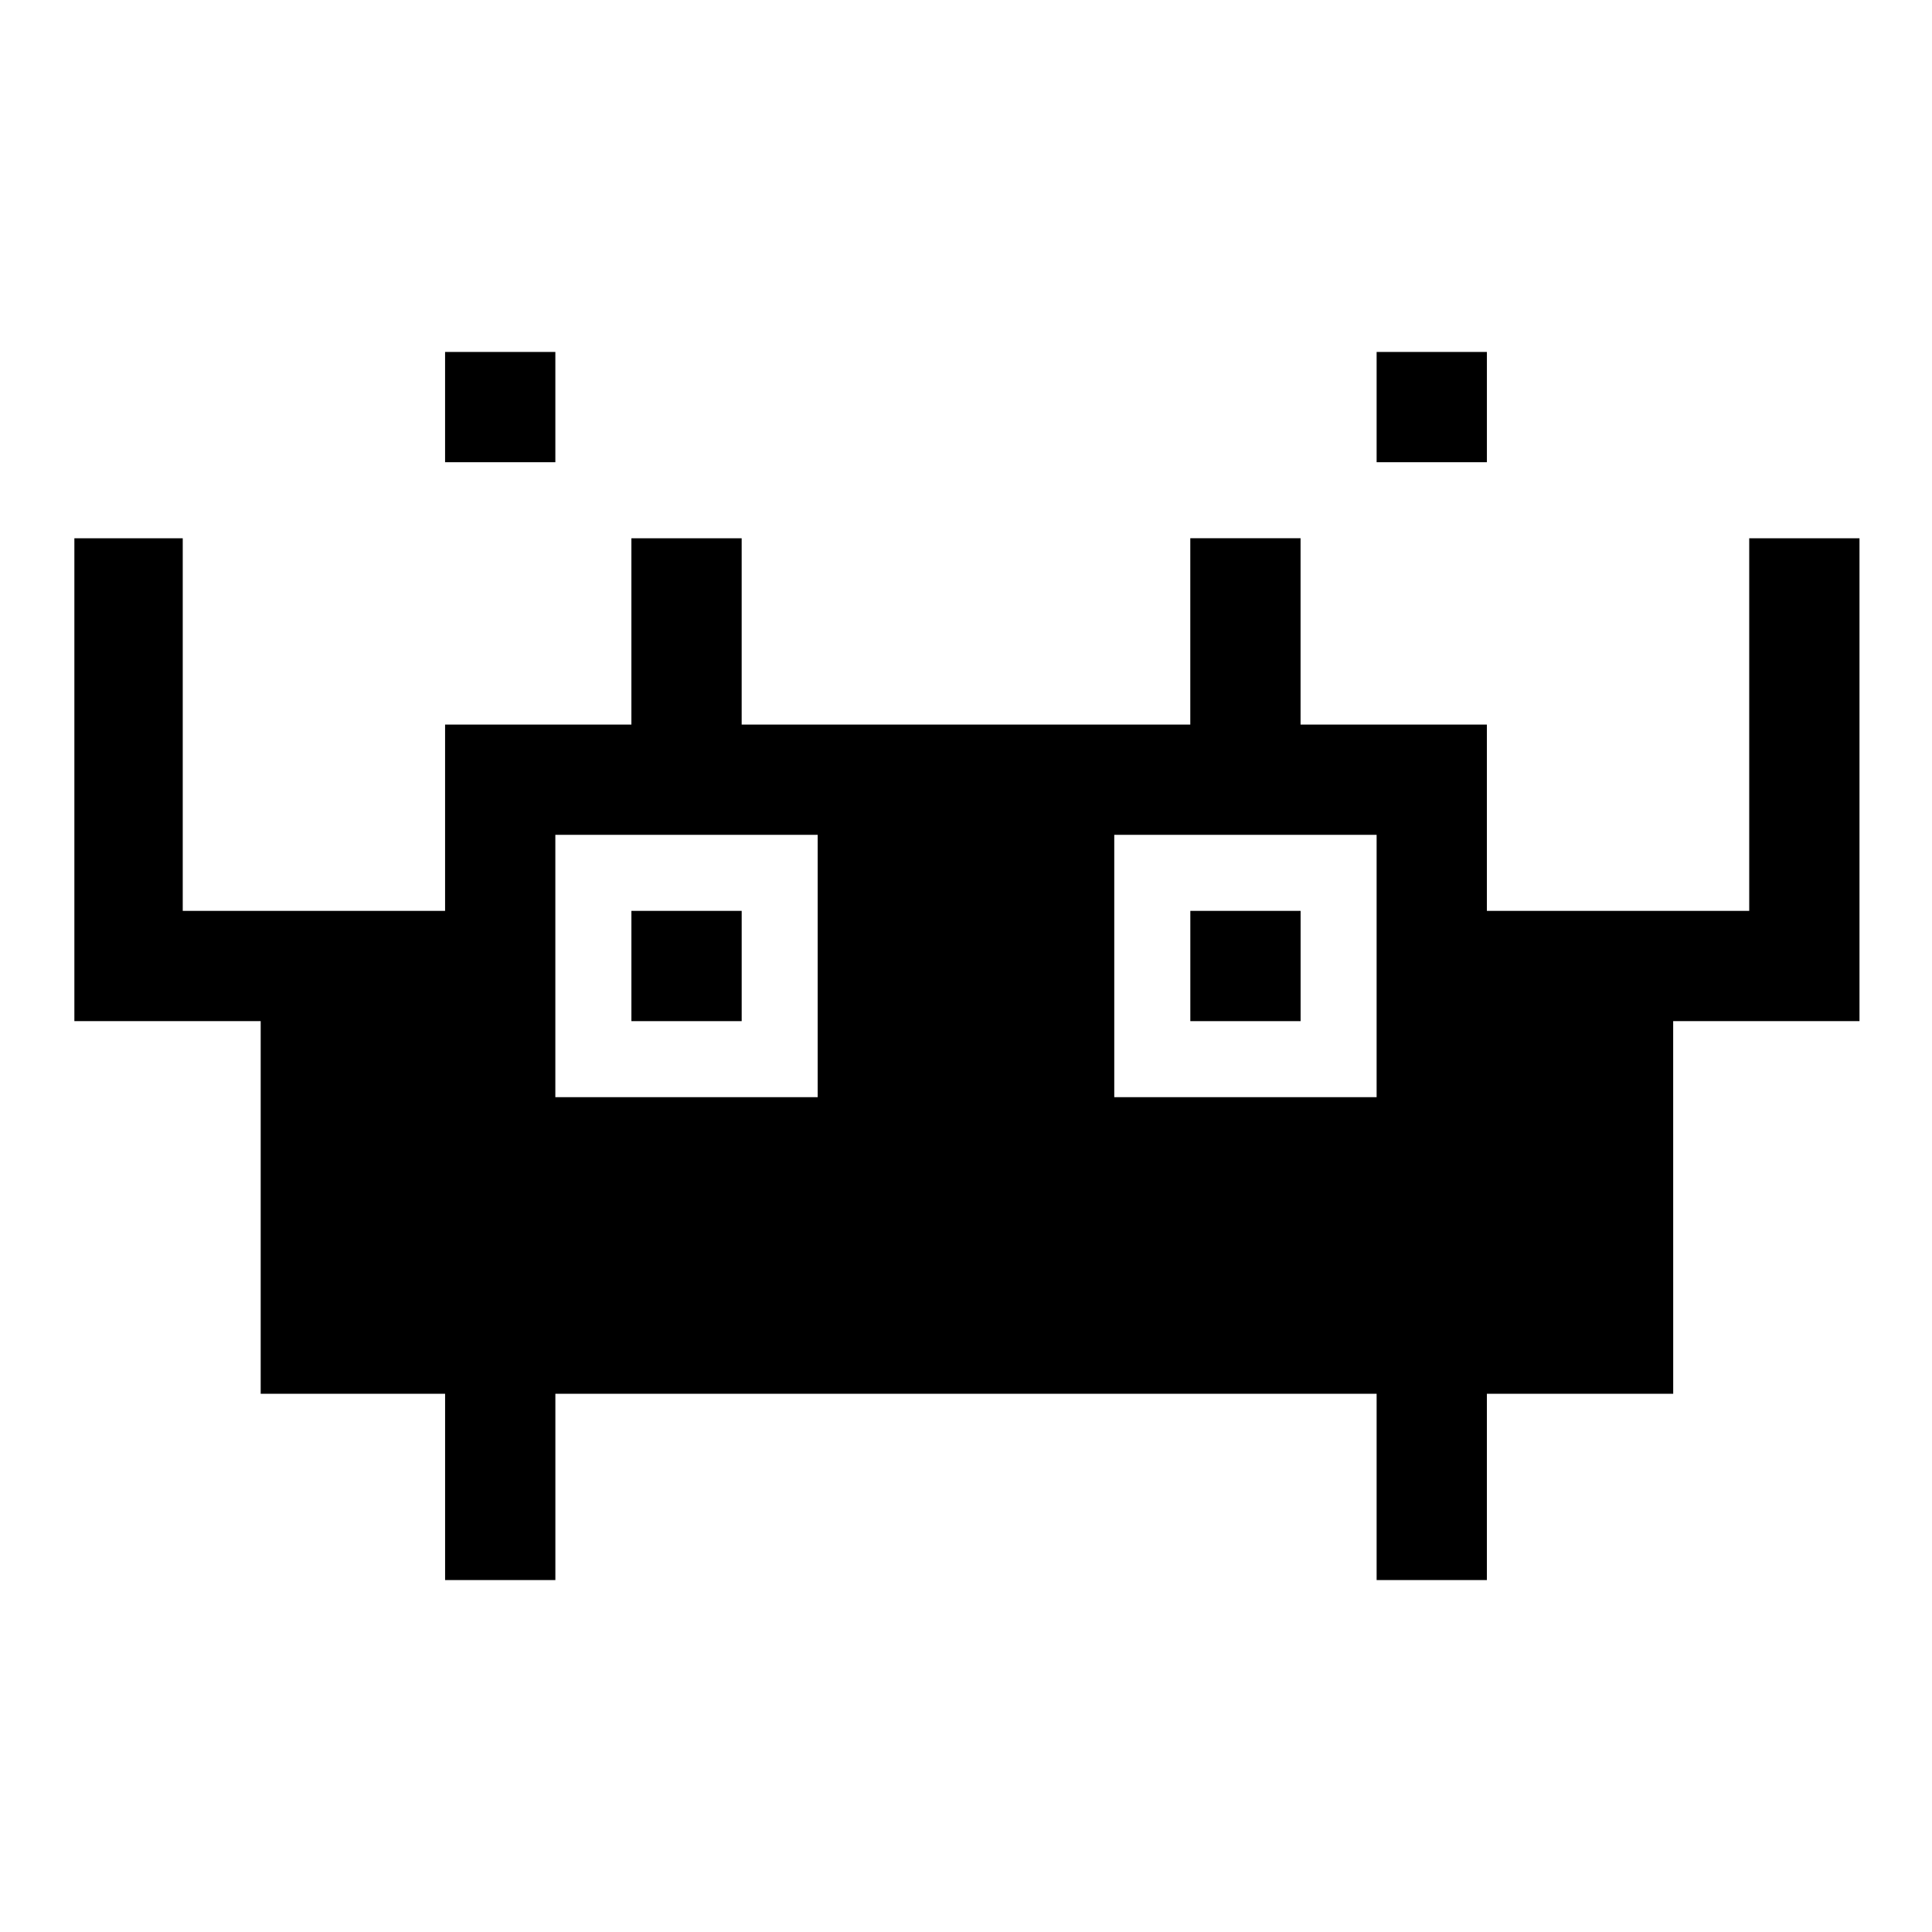<?xml version="1.0" encoding="UTF-8"?>
<!-- Uploaded to: ICON Repo, www.iconrepo.com, Generator: ICON Repo Mixer Tools -->
<svg fill="#000000" width="800px" height="800px" version="1.1" viewBox="144 144 512 512" xmlns="http://www.w3.org/2000/svg">
 <g>
  <path d="m311.33 385.39h29.223v29.223h-29.223z"/>
  <path d="m459.45 385.39h29.223v29.223h-29.223z"/>
  <path d="m212.58 513.36h49.375v49.375h29.223v-49.375h217.64v49.375h29.223v-49.375h49.375l-0.008-98.746h49.375v-127.97h-29.223v98.746h-69.523v-49.375h-49.375v-49.375h-29.223v49.375l-118.89 0.004v-49.375h-29.223v49.375h-49.375v49.375l-69.523-0.004v-98.746h-28.719v127.97h49.375v98.746zm226.71-148.12h69.527v69.527h-69.527zm-148.12 0h69.527v69.527h-69.527z"/>
  <path d="m261.95 237.27h29.223v29.223h-29.223z"/>
  <path d="m508.82 237.27h29.223v29.223h-29.223z"/>
 </g>
</svg>